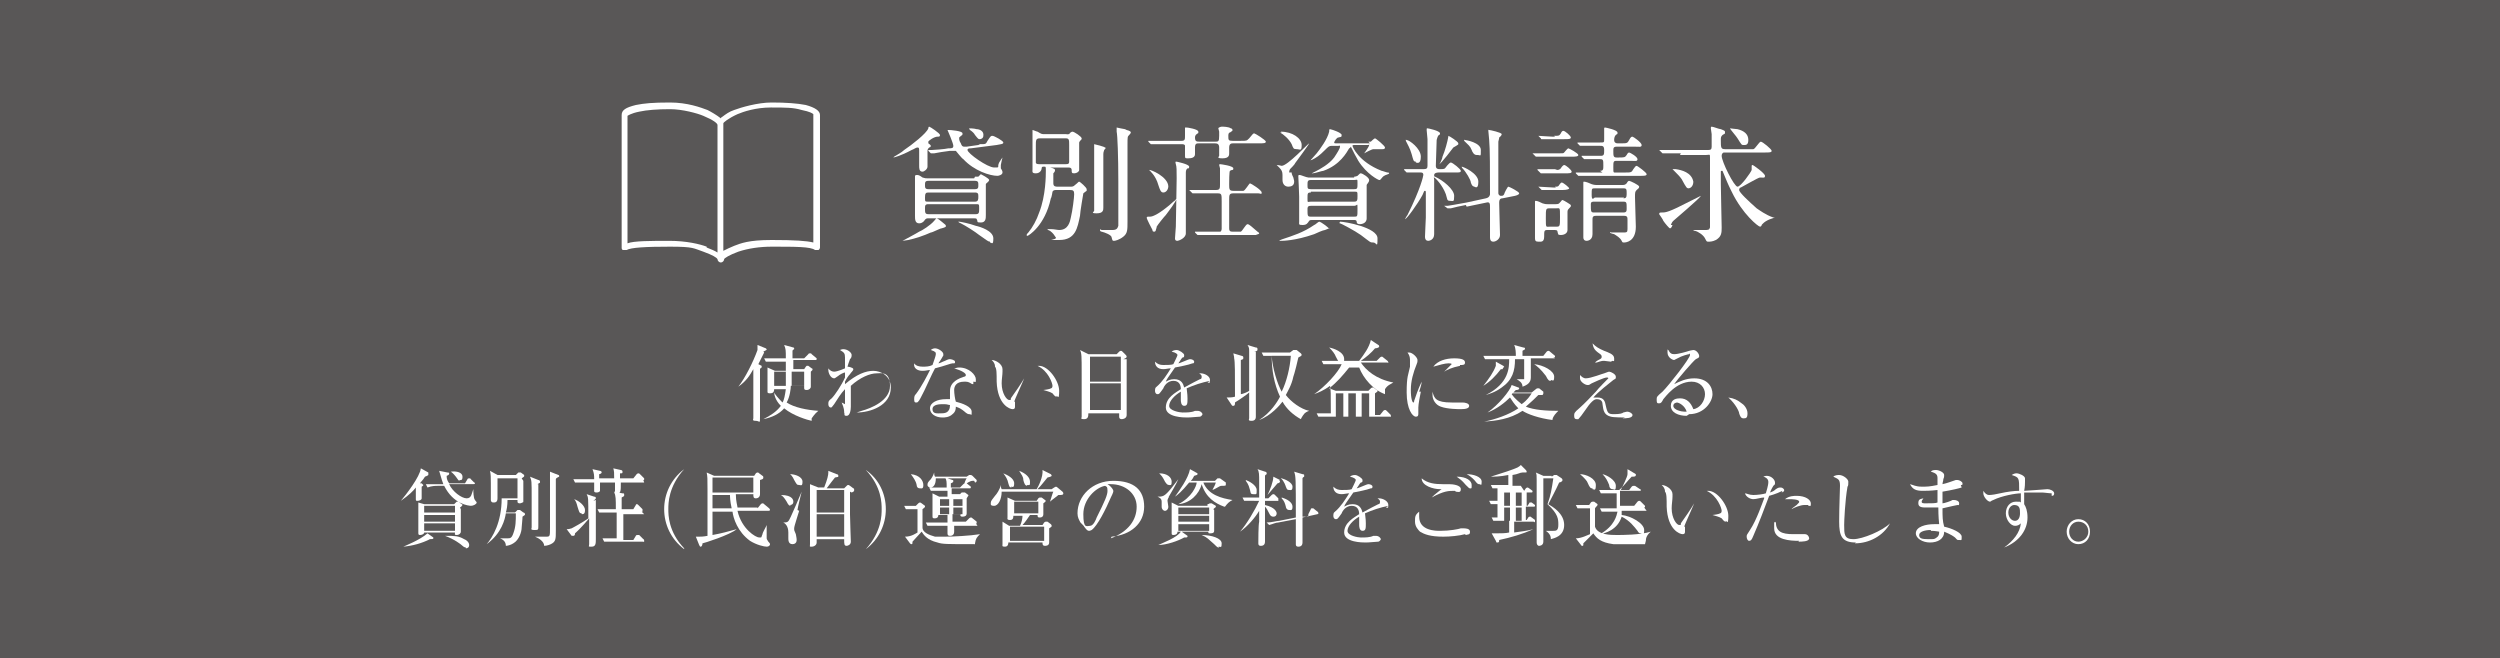 <?xml version="1.0" encoding="UTF-8"?>
<svg xmlns="http://www.w3.org/2000/svg" version="1.1" viewBox="0 0 300 79">
  <defs>
    <style>
      .cls-1 {
        fill: #595757;
      }

      .cls-2 {
        fill: #fff;
      }
    </style>
  </defs>
  <!-- Generator: Adobe Illustrator 28.7.10, SVG Export Plug-In . SVG Version: 1.2.0 Build 236)  -->
  <g>
    <g id="_レイヤー_2" data-name="レイヤー_2">
      <g>
        <rect class="cls-1" width="300" height="79.3"/>
        <g>
          <path class="cls-2" d="M96.7,12.6c-1-.2-2.4-.3-4.1-.3s-3.7.6-4.5.9c-.6.2-1,.5-1.4.8,0,0-.2.1-.2.2-.5-.4-1.2-.8-1.6-1-.8-.3-2.4-.9-4.5-.9s-3.1.1-4.1.3c-1.2.3-1.7.6-1.7,1.2v15.9c0,.1,0,.3.2.3.1,0,.3,0,.4,0,.5-.3,2.3-.4,5.2-.4s2.8.2,4,.6c1.1.4,1.6.7,1.7.9,0,.2.2.4.4.4s.4-.2.4-.4c0-.1.6-.5,1.7-.9,1.2-.4,2.6-.6,4-.6,2.9,0,4.7,0,5.2.4.1,0,.3,0,.4,0,.1,0,.2-.2.2-.3v-15.9c0-.5-.6-.9-1.7-1.2ZM84.8,29.6c-.8-.3-2.4-.7-4.5-.7s-4.3,0-5,.3v-15.3c0,0,.4-.3,1.4-.5.9-.2,2.2-.3,3.7-.3s3.3.5,4,.8c1.2.5,1.7.9,1.7,1.1v15.3c-.3-.2-.8-.4-1.3-.6ZM97.6,29.1c-.8-.2-2.2-.3-5-.3s-3.7.4-4.5.7c-.5.2-.9.4-1.3.6v-15.3c0-.1.6-.6,1.7-1.1.7-.3,2.2-.8,4-.8s2.7,0,3.7.3c1,.2,1.3.4,1.4.5v15.3Z"/>
          <g>
            <path class="cls-2" d="M111.4,17.2s.3.2.3.3-.1.2-.2.2c-.1.1-.2.2-.2.4s0,1.6,0,1.9-.4.6-.6.6c-.4,0-.4-.4-.4-.7v-1.7c0-.4,0-.5-.2-.5s-.4.2-.7.3c-1.3.7-2.1.9-2.2.9s0,0,0,0,0,0,.1-.1c.3-.2.9-.5,1.2-.8.9-.6,2.7-2,2.9-2.6,0,0,0-.2.1-.2s1.3.8,1.3,1-.1.2-.3.2c-.4,0-1.1.5-1.1.6s0,.1,0,.2ZM113.5,27.2c0,0-.1.1-.5.2-.2,0-1.1.5-1.3.5-.9.4-1.8.7-2.7.9,0,0-.7.1-.7.1s0,0,0,0c0,0,1.7-.9,2-1.1.3-.1,1.4-.8,1.8-1.3.2-.2.2-.3.3-.3s.5.3.6.4c.5.4.5.4.5.5ZM117,21.2c.2,0,.3,0,.4,0,0,0,.3-.3.3-.3s1,.5,1,.7-.4.4-.4.5v1c0,.4,0,2.3,0,2.7s0,.9-.6.9-.3-.1-.5-.4c0-.1-.2-.1-.3-.1h-5.5c-.2,0-.3,0-.5.3,0,0-.2.3-.6.3-.5,0-.5-.5-.5-.9s0-3.1,0-3.7,0-.3,0-.5c0,0,0-.4,0-.5,0-.1,0-.2.2-.2s.3,0,.7.3c.3.1.4.1.6.1h5.6ZM117,22.7c.4,0,.4-.2.4-.5s0-.5-.4-.5h-5.6c-.4,0-.4.2-.4.5s0,.5.4.5h5.6ZM111.4,23.1c-.3,0-.4.1-.4.6s0,.5.4.5h5.6c.4,0,.4-.3.4-.6s0-.5-.4-.5h-5.6ZM117.1,25.7c.4,0,.4-.2.4-.7s0-.5-.4-.5h-5.7c-.4,0-.4.2-.4.5,0,.5,0,.7.4.7h5.7ZM117.6,17.3c.7,0,.7,0,.9-.4.4-.6.4-.6.6-.6s1.3.6,1.3.8-.3.2-.8.3l-3.1.4c-.2,0-.4,0-.4.2,0,.4,2.4,2.1,3.2,2.1s.3,0,.6-.6c.1-.2.4-.6.4-.6s0,0,0,0-.2.8-.2.9,0,.3,0,.4c.2.3.2.4.2.5,0,.3-.5.4-.6.4-.9,0-2.8-.6-4.1-2-.2-.1-.8-.9-.9-1-.1,0-.3,0-.4,0h-.3c-.8.1-1.4.2-1.9.3,0,0-.3,0-.3,0s0,0-.1,0l-.3-.3q0,0,0-.1s0,0,.4,0c.2,0,1.6-.1,2-.2.4,0,.6,0,.6-.3s-.7-1.9-.7-1.9c0,0,.2,0,.2,0,.1,0,1.6.1,1.6.4s0,.1-.4.5c0,0,0,.1,0,.1,0,.1,0,.3.2.6.1.3.2.4.4.4s.1,0,.3,0l1.4-.2ZM118.8,29c-.2,0-.3-.1-1.3-.8-.5-.4-1.6-1.1-2.2-1.4-.3-.1-.3-.2-.3-.2s0,0,.1,0,1.2.2,2,.5c.5.1,2.1.6,2.1,1.5s-.2.5-.4.5ZM117.6,16.7c-.2,0-.2,0-.6-.5-.1-.2-.3-.4-.6-.6,0,0-.1-.1-.1-.2s0,0,0,0c0,0,.6,0,.9.1.3,0,.9.2.8.8,0,.3-.3.4-.4.4Z"/>
            <path class="cls-2" d="M127.9,16.2c.1,0,.3,0,.4-.1.1-.2.3-.3.4-.3.2,0,1.1.6,1.1.8s0,0,0,.1c0,0-.3.3-.3.4,0,.2,0,.4,0,2.1s0,1,0,1.2c0,.2-.3.4-.6.4s-.3-.1-.3-.4c0-.3-.3-.3-.4-.3h-2.2s-.1,0-.1,0,0,0,.1,0c.5.1.6.2.6.3s0,.2-.2.4c0,0,0,.3,0,.4s0,.7,0,.8c0,.4.3.4.5.4h1.5c.3,0,.4,0,.6-.2.4-.3.4-.4.5-.4s.9.7.9.9,0,.1,0,.2c0,0-.3.2-.4.3,0,0-.4,2.3-.4,2.7-.3,1.4-.5,2.9-2.5,2.9s-.2,0-.4-.3c-.2-.3-.3-.5-.7-.8,0,0-.3-.1-.3-.2s0,0,.1,0,.3,0,.4,0c.3,0,.7.1.9.1,1.1,0,1.3-1,1.4-1.5.2-.8.4-2.4.4-2.8s-.1-.5-.5-.5h-1.6c-.2,0-.4,0-.5.2,0,0-.1.7-.2.8-.7,3.3-2.7,4.5-2.8,4.5s-.1,0-.1-.1.1-.2.2-.3c.5-.6,1-1.5,1.3-2.4.8-2,.8-4.5.8-5s0-.5-.2-.5-.3,0-.3.2c0,.2-.2.6-.7.6s-.4-.2-.4-.5,0-1.8,0-2.1,0-1.2,0-1.9c0,0,0-.4,0-.5,0-.1,0-.2,0-.2.1,0,.5.2.6.2.5.3.5.3.9.3h3.1ZM127.9,19.7c.2,0,.4,0,.4-.3,0-.2,0-1.7,0-2,0-.6,0-.8-.4-.8h-3.1c-.5,0-.5.2-.5.9s0,1.9,0,2c0,.2.3.2.4.2h3ZM132.7,17.7c0,0,0,.1-.2.3,0,.1-.1.2-.1.5v6.4c0,.3,0,.7-.8.7s-.3-.2-.3-.3,0-.5,0-.6c0-1,0-2.3,0-2.9,0-1.3,0-3.5,0-3.9,0,0,0-.4,0-.5s0-.1,0-.1c0,0,1.4.3,1.4.5ZM135.2,15.6c.4.1.5.2.5.3s-.2.3-.2.3c-.2.2-.2.2-.2,1.2s0,3.5,0,4,0,2.8,0,3.2c0,.3,0,1.8,0,2,0,1,0,1.4-.5,1.8-.5.4-1,.5-1.1.5-.2,0-.2,0-.3-.4,0-.3-.8-.6-1.2-.7,0,0-.2,0-.2-.2s.1,0,.2,0c.1,0,1.1,0,1.3,0,.5,0,.6-.2.7-.5,0-.3,0-4.7,0-5.3,0-3-.1-5.6-.2-6,0,0,0-.4,0-.4s0-.1,0-.1c0,0,.9.2,1,.2Z"/>
            <path class="cls-2" d="M137.7,26s.2,0,.3,0c.8,0,2.6-1.6,2.8-1.8.2-.1.4-.4.4-.4s0,0,0,0c0,.3-1,1.6-1.3,2-.2.2-1,1.2-1.1,1.4,0,.1,0,.1-.1.4,0,0,0,.2-.2.2s-.2-.1-.2-.2c-.1-.2-.7-1.3-.7-1.5s0,0,0,0ZM140.4,17.3c-1.3,0-1.7,0-1.9,0,0,0-.3,0-.3,0s0,0-.1,0l-.3-.3c0,0,0,0,0-.1s0,0,0,0c.1,0,.6,0,.7,0,.7,0,1.3,0,2.1,0h1.2c.4,0,.4-.2.4-.6s0-.7,0-.8c0,0,0-.2,0-.2,0,0,.1,0,.2,0s1.4.2,1.4.5,0,.1-.2.3c0,0-.2.1-.2.4,0,.5.2.5.6.5h1.8c.4,0,.5,0,.5-.7v-.5c0,0-.1-.4-.1-.4,0-.1.3-.2.4-.2.2,0,.8,0,1.1.2.1,0,.2.1.2.2s0,.1-.3.3c-.2,0-.2.3-.2.4,0,.5,0,.6.5.6h1c.7,0,.7,0,1-.3.4-.5.5-.6.6-.6s1.4.8,1.4,1-.3.2-.8.2h-3.1c-.2,0-.5,0-.5.5s0,.6,0,.7c0,.2,0,.6-.8.6s-.4-.2-.4-.3,0-.9,0-1c0-.4-.2-.5-.5-.5h-1.9c-.3,0-.5,0-.5.5s0,.7,0,.8c0,.4-.4.5-.8.5s-.4,0-.4-.4v-1.1c0-.2-.3-.2-.4-.2h-1.2ZM140.2,22.3c0,.5-.3.8-.6.8s-.4-.3-.6-.9c-.3-1.1-1-1.7-1.1-1.8,0,0,0,0,0,0,.1-.1,2.3.8,2.3,2ZM141.2,19.4c0,0,1.5.3,1.5.6s-.2.2-.2.2c-.1.1-.2.2-.2.5,0,.4,0,2.3,0,2.7,0,.7,0,4,0,4.6s-.9.9-1,.9c-.3,0-.3-.2-.3-.3,0-.2.1-1.2.1-1.4,0-.6.1-4.8.1-5.8s0-1.4-.1-1.7c0,0-.1-.3,0-.3,0,0,0,0,.1,0ZM145.3,23.2c-1.3,0-1.7,0-1.9,0,0,0-.3,0-.3,0s0,0-.1-.1l-.3-.3s0,0,0,0c0,0,0,0,0,0,.1,0,.6,0,.7,0,.7,0,1.3,0,2.1,0h.4c.5,0,.5-.2.5-.7s0-1.8,0-1.9c0,0-.1-.4-.1-.4,0,0,0-.1.1-.1s1.6.2,1.6.5-.1.1-.4.3c-.1,0-.1,1.4-.1,1.6,0,.6,0,.8.5.8h.7c.4,0,.4,0,.5,0,.2,0,.7-.9.8-.9s1.4.8,1.4,1.1-.1.1-.4.1c-.2,0-.8,0-1,0h-2c-.5,0-.5.2-.5.8v3.4c0,.4.2.4.5.4h.3c.5,0,.5,0,.6,0,.2-.1.6-.9.8-.9s.5.3,1.2.9c.1.1.2.1.2.2,0,.1-.2.1-.4.2-.2,0-.4,0-1,0h-3.7c-1.3,0-1.7,0-1.9,0,0,0-.3,0-.3,0s0,0-.1,0l-.3-.3c0,0,0,0,0-.1s0,0,0,0c.1,0,.6,0,.7,0,1.2,0,1.7,0,2.1,0s.3,0,.4-.3c0,0,0-3,0-3.3,0-.9,0-1-.5-1h-.5Z"/>
            <path class="cls-2" d="M159.5,27.4c0,0,0,0-.5.2-.2,0-1.1.4-1.3.5-2.3.8-3.8.8-4,.8s-.2,0-.2,0,.1-.1.4-.2c1.2-.4,2.5-.8,3.8-1.7.1,0,.5-.4.6-.4.2,0,1.3.8,1.3,1ZM155,20.7c0,.1,0,.2.2.6,0,.1.1.3.1.5,0,.5-.4.6-.7.6-.4,0-.7-.3-.7-.8s0-.6,0-.6c0-.4-.1-.6-.4-.9,0,0-.3-.3-.3-.3,0,0,0,0,0,0,.2,0,.6.1.6.1.7,0,3.2-2.7,3.3-2.7s0,0,0,0c0,.1-1.4,2-1.7,2.4,0,.1-.5.6-.6.7-.1.2-.1.3-.1.4ZM153.7,15.8c1.4,0,2.5.8,2.5,1.6s-.2.5-.6.5-.4-.1-.6-.6c-.3-.6-1-1.2-1.4-1.4,0,0,0,0,0,0,0,0,0,0,.2,0ZM162.5,21.2c0,0,.2,0,.4-.1.3-.3.3-.3.4-.3.2,0,1,.5,1,.8s-.3.5-.3.6c0,.2,0,1.6,0,1.9s0,1.7,0,2.1c0,.7-.8.7-.8.7-.3,0-.4-.1-.4-.3,0-.2-.2-.2-.3-.2h-5.1c-.1,0-.2,0-.3.1-.2.3-.3.5-.8.5s-.4-.1-.4-.4c0-.4,0-2.6,0-3s-.1-2.4-.1-2.4c0-.2,0-.2.2-.2.1,0,.8.3,1,.3,0,0,.3,0,.4,0h5.1ZM157.3,21.6c-.4,0-.4.2-.4.6s0,.5.4.5h5.2c.4,0,.4-.1.4-.7s0-.4-.4-.4h-5.2ZM157.3,23.1c-.4,0-.4.1-.4.7s0,.4.4.4h5.2c.4,0,.4-.2.4-.7s0-.5-.4-.5h-5.2ZM164.2,17c.1,0,.2,0,.3,0,0,0,.4-.4.5-.4.1,0,1.2.9,1.2,1.1s-.2.2-.3.2c-.7,0-.8,0-1.1,0-.2,0-1.1.5-1.1.5,0,0,0,0,0,0s.6-.8.6-1,0,0-.1,0h-1.7c-.1,0-.2,0-.2.1s.7,1.9,3.5,3c.1,0,.6.2.7.2.1,0,.2,0,.2.1,0,.1-.5.2-.6.3-.2.1-.2.2-.5.5,0,0,0,0-.1,0-.1,0-1.5-.7-2.5-2.3-.3-.5-.6-1.1-.9-1.7,0,0,0,0,0,0s-.1.2-.2.2c-.3.5-1.1,2-3.1,2.7-.2,0-1,.3-1.3.3s-.1,0-.1,0,.2-.1.4-.2c.6-.3,1.7-.9,2.3-1.7.4-.6.7-1.1.7-1.3s0-.1-.2-.1h-.8c-.3,0-.4.1-.8.5-.7.7-1,.9-1.6,1.2-.2,0-.2.1-.2.1s0,0,0,0,.7-.8.8-.9c.4-.5,1.3-1.7,1.5-2.6,0-.2,0-.3.1-.3s1.4.4,1.4.7-.1.2-.4.3c-.2,0-.5.5-.5.6s.1.1.2.1h4.1ZM157.3,24.7c-.4,0-.4.2-.4.4,0,.8,0,.9.4.9h5.2c.4,0,.4,0,.4-.9s0-.4-.4-.4h-5.2ZM160.8,26.6c.6,0,4.5.7,4.5,2s-.1.5-.5.5-.3,0-1.5-.9c-.7-.5-2.4-1.4-2.5-1.4,0,0-.1,0-.1-.1,0,0,0,0,.1,0Z"/>
            <path class="cls-2" d="M172.6,20.7c0,0-.5,0-.5.3s0,.1.1.2c.9.4,2.3,1.5,2.3,2.3s-.1.6-.5.6-.3-.2-.5-.8c-.4-1.1-1.3-2-1.4-2s0,0,0,.3,0,2.1,0,2.5c0,.6,0,3.3,0,4s-.6.8-.7.8c-.2,0-.4-.1-.4-.5s.1-2,.1-2.3c0-.2,0-2.9,0-3s0-.2-.1-.2-.1,0-.3.5c-.6,1.1-1.9,2.9-2.1,2.9s0,0,0,0,.2-.4.3-.5c1.6-3.2,1.9-4.7,1.9-4.8s0-.3-.3-.3-1.1,0-1.4,0c0,0-.2,0-.2,0,0,0,0,0-.1,0l-.3-.3q0,0,0-.1s0,0,0,0c0,0,.5,0,.5,0,.3,0,1.6,0,1.8,0,.4,0,.5-.1.5-.4,0-.9,0-2.4,0-3.2,0-.2-.1-.9-.1-1.1s0-.2.1-.2,1.5.3,1.5.6,0,0-.1.2c-.1,0-.2.2-.3.6,0,0-.1,2.9-.1,3.1,0,.4.3.4.5.4s.5,0,.6-.1c0,0,.5-.7.7-.7s1.2.8,1.2,1-.2.2-.6.2h-2ZM169.9,19.4c-.3,0-.3-.2-.5-.9-.2-.7-.5-1.2-.7-1.6,0,0,0,0,0-.1s0,0,.1,0c.3,0,1.7,1,1.7,2s-.5.7-.6.7ZM172.8,19.6s0,0,0,0,.3-.6.3-.8c.3-.7.6-1.8.7-2.4,0,0,0-.1,0-.1.1,0,1.2.7,1.2.9s0,.1-.1.2c0,0-.3.2-.5.3,0,0-1.5,2-1.7,2ZM175.9,24.6c-.6.1-1.4.3-1.8.4,0,0-.3,0-.3,0s0,0-.1,0l-.4-.3q0,0,0,0s0,0,.4,0c.1,0,1.2-.2,2.3-.4l2.3-.5c.5-.1.5-.5.5-.5,0-2.8,0-5.5-.1-6.5,0-.2-.1-.9-.1-1.1s0-.1.1-.1,1.5.3,1.5.5-.3.4-.3.4c0,.2-.1.4-.1.5,0,0,0,2.4,0,2.8,0,.7,0,2.9,0,3.4,0,.1.1.3.3.3s.3,0,.4-.2c0-.1.4-.9.5-.9s1.3.6,1.3.8-.5.3-.5.3l-1.5.3c-.3,0-.4.2-.4.5,0,.6.1,3.6.1,3.9,0,.5-.5.8-.8.8s-.4-.2-.4-.5,0-.8,0-.9c0-.6,0-2.3,0-2.7s0-.7-.4-.6l-2.4.5ZM177,22.4c-.3,0-.4-.2-.5-.5,0-.3-.6-1.3-1-1.7,0,0-.1-.1-.1-.2s0,0,0,0c.2,0,2,.8,2,1.8s-.4.6-.5.6ZM177.2,18.6c-.3,0-.5-.3-.6-.6-.2-.5-.4-.6-.9-1.1,0,0,0,0,0-.1s0,0,.1,0,1.9.3,1.9,1.2,0,.6-.4.6Z"/>
            <path class="cls-2" d="M187.1,18.4c.5,0,.5,0,.6-.1,0,0,.4-.5.5-.5s1.2.6,1.2.8-.4.2-.8.2h-2.9c-.4,0-.6,0-1.1,0,0,0-.3,0-.3,0s0,0-.1-.1l-.3-.3c0,0,0,0,0,0,0,0,0,0,0,0s.4,0,.5,0c.9,0,1,0,1.5,0h1.4ZM186.6,20.4c.4,0,.5,0,.7-.2.1-.2.3-.4.4-.4.2,0,.9.6.9.8s-.3.2-.8.2h-1.5c-.4,0-.6,0-1.1,0,0,0-.3,0-.3,0s0,0-.1-.1l-.3-.3c0,0,0,0,0-.1,0,0,0,0,0,0,0,0,.4,0,.5,0,.9,0,1,0,1.5,0h.4ZM186.6,22.4c.3,0,.4,0,.5-.2.2-.3.3-.3.3-.3.2,0,.9.6.9.7s-.3.2-.8.2h-1.3c-.3,0-1.2,0-1.2,0s0,0-.1-.1l-.3-.3c0,0,0,0,0,0,0,0,0,0,0,0,.3,0,1.5.1,1.8.1h.3ZM186.7,24.5c.1,0,.3,0,.4-.1.3-.3.3-.4.4-.4s.9.5,1,.6c0,0,0,0,0,.1s0,.1-.2.3c-.1.1-.2.2-.2.4,0,.3,0,1.9,0,2.2,0,.4-.4.6-.8.6s-.3-.1-.4-.4c0-.2-.2-.2-.5-.2h-.7c-.4,0-.4.1-.4.8s-.4.6-.7.6-.4-.1-.4-.4,0-1.1,0-1.3c0-.7,0-1.7,0-2.4,0-.3,0-.6,0-.7s0-.1.1-.1c.2,0,.6.2.8.3.3.1.4.1.6.1h.7ZM186.5,16.3c.6,0,.6,0,.8-.3,0,0,.1-.3.3-.3s.9.6.9.8-.3.2-.8.2h-1.5c-.2,0-1,0-1.2,0s0,0-.1-.1l-.3-.3c0,0,0,0,0,0,0,0,0,0,0,0,.3,0,1.4.1,1.7.1h.3ZM186.7,27.2c.5,0,.5,0,.5-1.2s0-1-.5-1h-.7c-.5,0-.5,0-.5,1.2s0,1,.5,1h.7ZM192,20.5c.4,0,.4-.2.4-.6,0-.7,0-.8-.4-.8s-1.1,0-1.5,0c0,0-.3,0-.3,0s0,0-.1,0l-.3-.3q0,0,0-.1s0,0,0,0c0,0,.6,0,.7,0,.2,0,1.4,0,1.6,0,.4,0,.4-.2.4-.7s-.2-.5-.5-.5c-.4,0-1.4,0-2,0,0,0-.3,0-.3,0s0,0-.1,0l-.3-.3q0,0,0-.1s0,0,0,0c0,0,.5,0,.6,0,.6,0,1.6,0,2.1,0s.5,0,.5-.4,0-.7,0-.9c0-.2,0-.4,0-.4,0,0,0-.1.1-.1s1.5.3,1.5.6,0,.1-.2.3c-.2.2-.2.5-.2.6,0,.3.2.4.4.4h.4c.7,0,.8,0,1-.4.2-.4.3-.4.4-.4s1.1.7,1.1,1-.3.2-.8.2h-2.2c-.4,0-.4.2-.4.5,0,.6,0,.8.4.8h.2c.7,0,.8,0,1-.3.1-.2.2-.3.3-.3s1,.5,1,.8-.3.2-.8.2h-1.7c-.4,0-.4.1-.4.8s0,.6.4.6h1c.7,0,.8,0,1-.4.2-.3.3-.4.4-.4s1.2.8,1.2,1-.3.2-.8.2h-5.1c-.4,0-1.4,0-1.9,0,0,0-.3,0-.3,0s0,0-.1,0l-.3-.3q0,0,0-.1s0,0,0,0c.1,0,.6,0,.7,0,.4,0,1.2,0,2.1,0h.4ZM194.6,22.2c.3,0,.4,0,.6-.2.1-.2.2-.3.3-.3s1.2.5,1.2.7-.1.2-.3.4c-.2.2-.2.3-.2.9s.1,3,.1,3.5c0,1.8-1.2,1.9-1.4,1.9s-.2,0-.3-.2c-.2-.4-.6-.6-.9-.8,0,0-.5-.1-.5-.2s.1,0,.2,0c.2,0,1.1,0,1.3,0,.5,0,.6,0,.6-.4v-1.1c0-.3,0-.5-.4-.5h-3.4c-.4,0-.4.2-.4.5v1.1c0,0,0,.5,0,.6,0,.8-.7.8-.7.8-.3,0-.4-.2-.4-.4s0-.6,0-.7c0-.5,0-2.5,0-3.2s0-1.7,0-2.1c0,0,0-.5,0-.6s0-.1.1-.1c.2,0,.7.2.9.3.3.1.5.1.6.1h3ZM194.8,23.8c.3,0,.4-.1.4-.5,0-.6,0-.7-.4-.7h-3.4c-.4,0-.4,0-.4.8s.3.3.4.3h3.5ZM194.8,25.5c.4,0,.4-.2.4-.5,0-.7,0-.8-.4-.8h-3.5c-.2,0-.4,0-.4.3,0,.9,0,1,.4,1h3.5Z"/>
            <path class="cls-2" d="M201.7,18.4c-.3,0-1.4,0-1.9,0,0,0-.3,0-.3,0s0,0-.1-.1l-.3-.3c0,0,0,0,0,0,0,0,0,0,0,0,.1,0,.6,0,.7,0,.7,0,1.3,0,2.1,0h3.1c.3,0,.4-.1.4-.4s0-.8,0-1.5c0-.1-.1-.6-.1-.7,0-.1,0-.2.1-.2.2,0,.9.3,1.1.3.5.2.5.2.5.4s0,.1-.3.3c-.2.2-.2.3-.2.6,0,.9,0,1.1.5,1.1h2.6c.4,0,.7,0,.8,0,.2,0,.7-.9.9-.9s1.3.9,1.3,1.1-.3.2-.8.2h-4.9c-.2,0-.3.2-.3.4,0,.7,1.5,3.7,1.9,3.7s1.6-1.7,1.7-2c0-.1,0-.4,0-.5,0,0,0-.1.1-.1.1,0,1.5,1,1.5,1.3s-.2.2-.6.2c-.2,0-1.9,1-2.3,1.2,0,0-.2,0-.2.3s1.2,1.4,2.1,2.2c.3.2,1.1.8,2,1.1,0,0,.2,0,.2,0,0,0,0,0-.3.1-1,.3-1.3.8-1.3.8,0,.1-.1.2-.2.2-.2,0-2.1-1.5-3.4-4.2-.5-1-.6-1.3-1.1-2.5,0,0,0,0-.1,0s-.1,0-.1.1v1.5c0,.8.1,4.6.1,5.2s0,1.1-.7,1.5c-.4.2-.7.2-.9.2-.2,0-.2,0-.4-.4-.2-.4-.8-.8-1.2-.9,0,0-.2,0-.2-.1,0,0,0,0,0,0s1.1,0,1.3,0c.5,0,.6,0,.7-.3,0-.3,0-3.3,0-3.9s0-3.8,0-4.4,0-.4-.5-.4h-3.1ZM200.7,27c-.1.3-.2.4-.3.4s-.6-.6-.8-.9c0-.1-.5-.8-.5-.8,0-.2.1-.2.3-.2.5,0,.8,0,3.5-1.4.2-.1,1.2-.6,1.2-.6s0,0,0,0c0,.2-3.2,2.9-3.3,3-.2.2-.2.3-.3.5ZM202.7,22.6c-.3,0-.3,0-.9-1.1-.2-.3-.5-.6-.9-1,0,0-.2-.2-.2-.2,0,0,0,0,0,0s.3,0,.4,0c.7.1,1.9.4,2.1,1.5,0,.5-.3.8-.6.8ZM209.2,17.4c-.2,0-.2,0-.7-.8-.1-.2-.9-1.1-.9-1.2s0,0,0,0c.1,0,.7.1.9.1.8.2,1.3.6,1.3,1.3s-.4.6-.7.6Z"/>
          </g>
        </g>
        <g>
          <path class="cls-2" d="M91.7,42.3c-.3.6-.5,1-.7,1.4l.4.2c0,0,0,.1,0,.1s0,.1,0,.1c0,0-.2.1-.2.2,0,.6,0,1.1,0,1.6,0,1.1,0,2.9,0,4s0,.6-.5.6-.3-.2-.3-.3,0-.8,0-.9c0-1.1,0-1.6,0-5-.4.7-.8,1.4-1.8,2.1h0c.8-1,1.8-3,2.3-4.4,0-.2,0-.4,0-.6l1,.4c0,0,.1.1.1.1,0,.1,0,.1-.4.3ZM97.4,50.5c-.5-.1-2.2-.6-3.3-1.5-.6.7-1.5,1.1-2.5,1.3h0c.8-.4,1.6-.9,2.1-1.6-.7-.7-.8-1.4-.8-1.6h0c.1.2.4.6,1,1.2.2-.3.3-.9.4-1.6h-1.4c0,.4-.2.5-.5.5s-.3-.1-.3-.2c0-.2,0-1.2,0-1.4,0-.8,0-1,0-1.5l.9.4h1.3c0-.2,0-.9,0-1.1h-1.2c-.2,0-.7,0-1.2,0l-.2-.4c.6,0,1.2,0,1.5,0h1.1c0-1,0-1.1-.2-1.6l1.1.3c0,0,.1,0,.1.1s0,.1,0,.1c0,0-.2.1-.2.2,0,.2,0,.2,0,.4s0,.3,0,.5h1.4l.5-.5c0,0,0-.1.2-.1s.1,0,.2.1l.6.5s0,0,0,.1c0,0,0,.1-.1.1h-2.7c0,.2,0,.9,0,1.1h1.3l.2-.3c0,0,.1-.1.1-.1,0,0,0,0,.2,0l.4.3c0,0,.1,0,.1.1s0,.1,0,.1c0,0-.2.2-.2.2,0,.2,0,1.1,0,1.4,0,0,0,.3,0,.4,0,.2-.2.4-.5.4s-.3-.1-.3-.3,0,0,0-.2h-1.6c0,.3-.1,1.3-.5,2,.9.6,2.4.9,3.8,1h0c-.5.4-.7.8-.8.9ZM92.9,44.6v1.7h1.4c0-.3,0-.9,0-1.7h-1.5ZM96.5,44.6h-1.5c0,.9,0,1.5,0,1.7h1.5v-1.7Z"/>
          <path class="cls-2" d="M103.4,49.3h0c1.1-.3,3.4-1.2,3.4-3s-1.1-1.5-1.6-1.5c-.8,0-2,.5-3.1,1.5,0,.6,0,1,0,1.3,0,.4,0,1.1,0,1.2,0,.4-.1,1.1-.5,1.1s-.2-.2-.3-.4c0-.2,0-.5-.3-1.2h0c0,0,.4.2.4.2,0,0,0-.1,0-.1s0-.5,0-.6c0-.2,0-.5,0-.7v-.4c-.5.5-.9,1.2-1.3,1.8-.3.4-.3.4-.4.4-.2,0-.3-.2-.3-.4,0-.3,0-.4.4-.7.4-.4,1.2-1.6,1.6-2.5,0-.2,0-.4,0-.6-.2,0-.7.3-.8.4-.3.2-.4.3-.5.3-.4,0-.7-.6-.7-1s0-.1,0-.2c.2.3.5.4.7.4.4,0,1.3-.4,1.3-.4,0-.2,0-1.1,0-1.3,0-.5-.1-.6-.6-.9,0,0,.2-.1.4-.1.5,0,1,.4,1,.7s-.1.4-.2.5c-.2.5-.2.6-.3.9,0,0,0,0,0,0,.1,0,.7.1.7.3s-.3.4-.4.6c-.2.2-.4.5-.6.9,0,0,0,.2,0,.3,1.4-1.2,2.5-1.6,3.4-1.6s2.1.6,2.1,2c0,2.2-2.5,3-4.1,3Z"/>
          <path class="cls-2" d="M114.3,43.6c-.2,0-.9.3-2.1.6-.3.5-1.3,2.8-1.6,3.3-.2.4-.4.8-.6.8s-.3,0-.3-.4.1-.5.2-.6c.7-.9,1.4-2.3,1.7-2.9-.2,0-.5.1-.9.1-.6,0-1.1-.3-1-.9.2.3.6.4,1,.4s.8,0,1.2-.2c.2-.6.4-1.1.4-1.3s0-.3-.6-.5c.1-.1.3-.2.5-.2.4,0,1,.4,1,.7s0,.1-.2.5c-.1.2-.2.3-.4.6.2,0,.5-.2.8-.3.4-.2.5-.2.6-.2s.6.1.6.3,0,.2-.2.2ZM116.8,46.1c0,0-.2,0-.3-.1-.3-.2-.5-.2-.8-.2-1,0-1.2.6-1.2,1s.1,1.1.2,1.4c.8.2,1.9.6,1.9,1.2s0,.3-.3.3-.5-.3-.8-.5c-.4-.3-.6-.3-.8-.4,0,.2,0,.6-.4.9-.4.4-1,.4-1.2.4-.8,0-1.5-.4-1.5-1.1s.9-1.1,1.9-1.1.4,0,.5,0c0-.4,0-.8,0-1,0-1.1,1.1-1.5,1.7-1.7,0,0,.2,0,.2-.2s-.4-.5-1.4-.8c.2,0,.3-.1.6-.1,1.2,0,2,.9,2,1.4s0,.3-.3.3ZM113.2,48.5c-.4,0-1.3,0-1.3.6s.6.5,1,.5,1.1,0,1.1-1c-.2,0-.3-.1-.7-.1Z"/>
          <path class="cls-2" d="M121.8,48.2s0,0,0,.1c0,0,0,.5,0,.5,0,.3-.2.3-.3.3-.3,0-1.8-.5-1.9-3.3,0-1,0-1.6-.2-1.8,0-.4-.2-.6-.4-.8.5,0,1.3.5,1.3,1.1s0,.1,0,.3c0,.4-.1.9-.1,1.4,0,1.2.6,2,.9,2s.2-.1.2-.2c.5-.7,1.2-1.7,1.6-2.4h0c-.1.3-1.2,2.7-1.2,2.8ZM126.8,47.6c-.1,0-.2,0-.5-.4-.3-.2-.8-.3-1.1-.4h0c.1,0,.8-.1.9-.2.1,0,.2-.1.2-.3,0-.3-.5-1.8-1.8-2.4,0,0,0,0,.2,0,1.1,0,2.4,1.8,2.4,3s-.2.6-.3.6Z"/>
          <path class="cls-2" d="M135.2,43.1c0,.6,0,.9,0,1.5,0,1.8,0,4.2,0,4.8,0,0,0,.3,0,.4,0,.4-.4.5-.6.5s-.3-.1-.3-.3,0-.1,0-.4h-3.7c0,.3,0,.7-.5.7s-.3-.1-.3-.3,0-.6,0-.9c0-.8,0-3.6,0-4.3,0-2.1,0-2.4-.2-2.8l1,.5h3.4l.3-.3c0,0,.1-.1.2-.1s.1,0,.2.1l.4.4c0,0,.1.1.1.2,0,.1-.1.2-.4.3ZM134.5,42.8h-3.7v3h3.7v-3ZM134.5,46h-3.7v3.2h3.7v-3.2Z"/>
          <path class="cls-2" d="M145.2,45.7c-1,.2-1.9.5-2.8.9,0,.2.1.6.1,1.2s0,.9-.4.9-.4-.6-.4-.7,0-.8,0-1c-.7.4-1.4,1.1-1.4,1.7s1.3.8,1.6.8c.5,0,1.1,0,1.5-.2.2,0,.2,0,.3,0,.4,0,.6.3.6.4s-.2.3-.3.3c-.2,0-1.1.1-1.5.1s-2.6,0-2.6-1.2,1.2-1.8,1.8-2.2c0-.5-.2-1-.9-1s-1.1.6-1.2.9c-.5.7-.5.7-.7.7s-.3-.2-.3-.4c0-.4.1-.4.2-.5.7-.6,1.2-1.4,1.7-2.2-.3,0-.6.1-.9.1-.7,0-1-.4-1-.9.3.3.6.4,1,.4s1,0,1.2-.1c.1-.2.5-1,.5-1.1s-.2-.3-.7-.4c.1-.1.3-.2.6-.2s.9.4.9.6,0,.3-.2.3c-.2.2-.2.3-.5.7.2,0,1.2-.5,1.4-.5s.5.1.5.3-.1.2-.2.2c-.5.2-1.6.4-2.1.5-.9,1.3-1,1.4-1.1,1.7.2-.1.5-.3,1-.3.9,0,1.1.6,1.2,1,.7-.4,1.7-.9,1.9-1,.2,0,.2-.2.2-.3s0-.2-.3-.4c0,0,.1,0,.2,0,.4,0,1.1.3,1.1.8s-.1.3-.3.3Z"/>
          <path class="cls-2" d="M150.7,42.2c0,1,0,6.4,0,6.9,0,.1,0,.8,0,.9s0,.5-.5.5-.3-.2-.3-.3c0-.2,0-1.3,0-1.5,0-.5,0-.8,0-1.6-.1.1-.5.4-.8.6-.7.5-.8.5-.9.6,0,.2,0,.4-.2.4s-.1,0-.2-.1l-.6-.9c.3,0,.7,0,1-.1,0-2.9,0-4.2-.1-4.6,0-.1,0-.2-.1-.6l1,.3c0,0,.2,0,.2.2s0,.2-.3.3c0,.2,0,.4,0,.5,0,.6,0,3.1,0,3.6.2,0,.9-.3,1-.4,0-1.8,0-3.6,0-4.7,0-.4,0-.5-.2-.8l1,.3c.1,0,.2,0,.2.2s0,.2-.4.3ZM156.1,50.3c-.9-.5-1.7-1.2-2.2-2.1-.3.4-1.4,1.7-2.8,2.2h0c1.4-.9,2.2-2.2,2.5-2.8-.7-1.5-1-3.2-1-4.9-.1,0-.6,0-1,0l-.2-.4c.5,0,1,0,1.5,0h1.9l.4-.3c0,0,.1,0,.2,0s.1,0,.2,0l.5.4c0,0,.1.1.1.2s-.2.2-.4.3c0,.1-.5,2.1-.6,2.3-.2,1-.7,1.8-.9,2.2.6.8,1.8,1.7,2.8,1.9h0c-.6.2-.7.5-.9.8ZM152.6,42.7c.1,1.5.7,3.4,1.2,4.3.6-1.2,1-2.9,1.1-4.3h-2.2Z"/>
          <path class="cls-2" d="M166.2,47.3c-1.4-.5-2.6-1.9-3.1-3.2h-1.2c-.8,1-1.5,1.8-2.4,2.5l.8.3h3.9l.3-.3c0,0,.1-.1.2-.1s0,0,.1,0l.4.3c0,0,.1,0,.1.1s0,.1-.3.3c0,.4,0,.5,0,1.2v1.4h.6l.4-.5c0,0,.1-.1.2-.1s.1,0,.2.1l.5.5c0,0,0,.1,0,.2s0,0-.1,0h-7.4c-.2,0-.7,0-1.2,0l-.2-.4c.6,0,1.2,0,1.7,0,0-2.4,0-2.9-.1-3.3-.8.6-1.4.8-1.9,1h0c1.3-.9,2.9-2.6,3.3-3.6h-1c-.1,0-.7,0-1.2,0l-.2-.4c.7,0,1.4,0,1.5,0h3c.6-.8,1.2-1.6,1.4-2.5l.9.6c0,0,.1,0,.1.2,0,.1-.3.2-.5.2-.4.5-1.1,1.1-1.7,1.5h1.9l.4-.4c0,0,.1-.1.2-.1s.1,0,.2.1l.5.4c0,0,.1.1.1.2s0,0-.2,0h-3.1c.6.9,1.8,2,3.9,2.4h0c-.3.2-.7.3-1,.8ZM160.9,43.5c-.2,0-.3-.1-.6-.7-.1-.3-.4-.7-.8-1.1h0c.5.1,1.8.5,1.8,1.4s-.3.4-.4.4ZM161.2,47.2h-.9v2.8h.9v-2.8ZM162.7,47.2h-.9v2.8h.9v-2.8ZM164.3,47.2h-.9v2.8h.9v-2.8Z"/>
          <path class="cls-2" d="M170.5,47c-.1.5-.3,1.5-.3,1.9s0,.6,0,.7c0,.2,0,.4-.3.4-.4,0-1.1-.9-1.1-2.9s.2-2.1.4-3.1c0-.2,0-.4,0-.7,0-.3,0-.6-.3-1,0,0,0,0,.2,0,.4,0,1,.6,1,.9s0,.2-.1.5c-.4,1-.7,2-.7,3.1s.2,1.5.3,1.5.1-.1.1-.2c.1-.3.5-1.5.9-2.3h0c0,.3-.2.9-.3,1.2ZM175.3,49.1c-.2,0-1.6,0-2.4-.3-.6-.2-1-.8-1-1.4s0-.3,0-.4c.2.8.4,1.3,2.3,1.3s1.2,0,1.3,0c.3,0,.8.1.8.4s-.4.4-1,.4ZM175.2,43.9c-1,.2-1.6.5-1.9.7h0c.2-.2.9-.9.9-.9,0,0,0,0,0,0,0-.1-.3-.1-.4-.1-.4,0-1.1.2-1.8.4.5-.7,1.5-1,2.5-1s1.3.2,1.3.5-.2.3-.6.3Z"/>
          <path class="cls-2" d="M180.3,44.3s-.2,0-.2,0c-.6.8-1.3,1.5-2.1,2h0c.7-.9,1.2-1.6,1.5-2.4,0-.1,0-.3,0-.5l.9.5c0,0,.1.1.1.1,0,0,0,.1-.1.1ZM186.3,50.4c-1.6-.2-3-.7-3.6-1.1-1.5,1-3.2,1.2-4.6,1.3h0c1.4-.3,2.9-.8,4.1-1.6-.5-.5-.8-1-1-1.3-.6.6-1.6,1.4-2.7,1.8h0c1.3-.9,2.7-2.6,2.9-3.3l.8.3s.1,0,.1.1c0,.2-.3.2-.4.2-.1.1-.2.2-.3.3h2.2l.5-.4c.1-.1.2-.1.2-.1s.1,0,.2,0l.5.4c0,0,0,.1,0,.2,0,0,0,.1-.1.2,0,0-.4,0-.5,0-.3.3-.8.8-1.5,1.4,1,.4,2.4.5,3.9.5h0c-.3.3-.6.6-.7,1ZM186.6,43h-2.9c0,.6,0,1.7,0,2.3s-.4.9-1,1.1c0-.5-.4-.7-.7-.9h0c.3,0,.5,0,.7,0s.2,0,.2,0c0,0,0-.7,0-1v-1.4h-1.1c0,1.4-.3,2.5-1.6,3.4-.8.6-1.6.8-1.9.9h0c2.8-1.4,2.8-3.3,2.8-4.3h-1.7c-.2,0-.7,0-1.2,0l-.2-.4c.7,0,1.4,0,1.5,0h2.4c0-.3,0-.9-.2-1.3l1.1.3c0,0,.2,0,.2.1s0,.1-.1.2c0,0-.1,0-.2.1,0,0,0,.2,0,.3v.3h2.5l.4-.5c0,0,.1-.1.2-.1s.1,0,.2.1l.6.5s0,0,0,.1,0,.1-.2.1ZM181.4,47.3s0,0,0,0c.5.7,1,1,1.2,1.2.7-.5,1-1,1.2-1.3h-2.3ZM186.1,45.7c-.2,0-.3,0-.6-.6-.6-.8-1.1-1.2-1.4-1.4h0c1.1.1,2.4.8,2.4,1.5s-.2.4-.4.4Z"/>
          <path class="cls-2" d="M195,50.1s-1.4,0-1.7-.1c-.8-.2-.9-.7-1-1.5,0-.5-.4-.6-.7-.6s-.7.3-1.5,1.5c-.2.3-.5.7-.7.9,0,0,0,0-.2,0-.2,0-.3-.1-.3-.4s0-.4.6-.9c.3-.3.4-.3,2-2,.2-.3,1.5-1.6,1.5-1.6,0,0,0,0,0,0,0-.1-.1-.1-.2-.1-.3,0-1.6.6-1.8.7-.3.2-.3.2-.5.2-.3,0-.9-.4-.9-.8s0-.1,0-.4c.2.2.4.4.7.4.6,0,2.1-.6,2.2-.6.3-.1.5-.2.6-.2.2,0,.8.3.8.6s0,.2-.3.4c-.5.4-1.8,1.4-2.4,2.1.1,0,.3,0,.5,0,.8,0,.9.5,1,1,.2.9.3,1,1,1s1-.1,1.1-.2c.4-.1.4-.1.5-.1.2,0,.6.2.6.4,0,.4-.8.4-1.2.4ZM193.3,43.4c-.1,0-.7-.1-.8-.1-.2,0-.3,0-.9.2,0,0-.1,0-.2,0h0c.2-.2.4-.3.6-.4.2-.1.2-.2.2-.3,0-.1,0-.2-.3-.4-.6-.4-.7-.7-.8-1.2.4.4.7.6,1.4.9.5.2,1.2.4,1.2.9s0,.3-.2.3Z"/>
          <path class="cls-2" d="M202.4,49.9c-1,0-1.9-.4-1.9-1.2s.7-.9,1.1-.9c.8,0,1.3.5,1.6,1.3.8-.1,1.4-1,1.4-1.8s-.6-1.5-1.6-1.5c-1.9,0-3.2,1.9-3.4,2.1-.2.4-.3.5-.5.5s-.3,0-.3-.4,0-.4.7-1c.8-.8,3.3-4,3.3-4.4s0-.1-.1-.1c-.1,0-.9.2-1.4.5,0,0-.4.2-.4.2-.2,0-.8-.3-.8-.9s0-.3.1-.3c.2.4.4.5.7.5.5,0,1.5-.3,1.8-.4,0,0,.4-.1.5-.1.4,0,.7.5.7.7s0,.2-.4.4c-.3.2-2.2,2.4-2.6,3,.6-.3,1.4-.7,2.4-.7,1.6,0,2.2,1,2.2,1.9s-1,2.4-2.8,2.4ZM201.3,48.3c-.2,0-.5.1-.5.4,0,.5,1,.7,1.3.7s.2,0,.3,0c-.2-.7-.9-1.1-1.2-1.1Z"/>
          <path class="cls-2" d="M209.2,50.2c-.3,0-.4-.3-.5-.6,0-.2-.4-1.1-1.3-1.9h0c.7.1,1.1.3,1.6.7.2.1.7.6.7,1.2s-.2.6-.5.6Z"/>
          <path class="cls-2" d="M51.4,56.9c0,0,0,0,0,.1,0,0-.1.1-.4.2-.3.5-.5.6-.6.8h.2c.1.1.2.2.2.2s0,.1-.2.2c0,.2,0,1.2,0,1.4s-.3.3-.5.3-.2,0-.2-.3,0-1.1,0-1.3c-.3.4-.8.9-1.8,1.6h0c.6-.7,2.3-2.9,2.4-3.9l.9.5ZM51.6,64.7c-1,.5-2.1.8-3.2.9h0c.2-.1,2-.8,2.9-1.6l.7.5c0,0,0,0,0,.1,0,.1-.2.1-.5.1ZM55.3,61.1c0,.3,0,.6,0,1.4,0,.2,0,1.2,0,1.3,0,.2-.2.4-.5.4s-.2-.1-.2-.3h-3.7c0,.2-.3.3-.5.3s-.2-.1-.2-.3,0-1.6,0-1.9,0-1.5,0-1.7l.7.2h3.6l.2-.2s.1-.1.1-.1.1,0,.2,0l.4.3c0,0,.1,0,.1.1,0,0-.1.2-.3.3ZM54.6,60.7h-3.7v.8h3.7v-.8ZM54.6,61.8h-3.7v.8h3.7v-.8ZM54.6,62.8h-3.7v.9h3.7v-.9ZM56.6,60.7c-.4,0-2.2-.2-3.3-2.4h-.8c-.2,0-.7,0-1.2.2l-.2-.4c.5,0,1,0,1.5,0h.6c-.1-.3-.2-.5-.5-1.6l1,.2c.1,0,.2,0,.2.1s0,.2-.3.3c0,.2,0,.5.3.9h1.9c0,0,.3-.5.3-.5,0,0,0-.1.2-.1s.1,0,.2.1l.4.4c0,0,.1,0,.1.1,0,0,0,.1-.2.1h-2.9c.4.9,1.5,1.7,2.1,1.7s.6-.6.8-1.1h0c0,.2,0,1.1.2,1.3.1.2.2.2.2.3,0,.2-.4.4-.7.4ZM55.9,65.7c0,0-.2,0-.4-.2-.2-.2-1-.8-2.1-1.2h0c1.2,0,1.6,0,2.3.4.3.1.6.4.6.7s-.2.4-.4.4ZM55.2,57.7c-.2,0-.2-.1-.5-.5,0,0-.3-.4-.6-.6h0c.7-.1,1.4.1,1.4.6s-.2.4-.4.4Z"/>
          <path class="cls-2" d="M62.8,57.7c0,.4,0,1.9,0,2.3s0,.2-.1.3c0,0-.2.1-.3.1s-.3,0-.3-.2,0,0,0-.2h-1.2c0,.7-.1,1.2-.2,1.5h1.1l.3-.3s0,0,.2,0,0,0,.1,0l.4.3c.1,0,.2.1.2.2,0,.1,0,.1-.3.3,0,.1,0,.2-.1,1.3,0,.5-.3,1.5-1,1.9-.3.2-.7.3-.9.3,0-.4-.2-.7-.7-.9h0c.5,0,.8,0,.9,0,.3,0,.5,0,.7-.6.3-.8.3-1.5.3-2.4h-1.2c-.1.7-.5,2.4-2.3,3.7h0c.7-.8,1.8-2.6,1.8-5.5h-.5c0,.5-.3.5-.5.5-.3,0-.3-.3-.3-.3s0,0,0-.3c0-.4,0-1.3,0-1.7,0-.8,0-1-.1-1.5l.9.5h2.2l.3-.3s0,0,.1,0,0,0,.2,0l.4.3c0,0,0,0,0,.1,0,.1,0,.1-.3.3ZM62.1,57.4h-2.4v2.4h2.4v-2.4ZM64.6,58.1c0,.7,0,1.1,0,2s0,2.5,0,3,0,.5-.5.5-.3-.2-.3-.3,0-.6,0-.7c0-1.1,0-2.8,0-2.9,0-2,0-2-.2-2.5l1,.4c0,0,.2,0,.2.2s0,.1-.3.3ZM66.9,57.3c0,0-.2.1-.2.2,0,.2,0,3.2,0,3.4v2.8c0,1,0,1.3-.6,1.6,0,0-.4.2-.8.2,0-.5-.6-.9-1.1-1.1h0c.6,0,1.2,0,1.3,0,.5,0,.5,0,.5-1.1s0-5.9,0-6.3c0-.1,0-.3,0-.4l1,.4c0,0,.1,0,.1.1s0,0,0,.1Z"/>
          <path class="cls-2" d="M71.5,60c0,.4,0,1.9,0,2.2s0,2.2,0,2.5c0,.5,0,.9-.5.9s-.3,0-.3-.3,0-.8,0-1c0-.7,0-1.7,0-2.1,0,0-1,1.2-1.7,1.8,0,.1,0,.3-.2.3s-.1,0-.2,0l-.6-.8c.2,0,.3,0,.6-.1.2-.1,1.3-.7,2-1.2,0-2.5,0-2.5-.2-2.9l.9.3c.2,0,.2.1.2.2,0,.1-.2.2-.3.3ZM77.3,57.9h-2.8c0,1.1,0,1.3-.5,1.3s-.2,0-.2-.3,0-.8,0-1h-1.8c0,.4,0,1,0,1,0,.1-.2.2-.4.2-.3,0-.3-.1-.3-.2,0-.3,0-.7,0-1h-1.1c-.2,0-.7,0-1.2,0l-.2-.4c.6,0,1.2,0,1.5,0h1c0-.4,0-.7-.2-1.2l.9.2c0,0,.2,0,.2.2,0,.1-.2.2-.3.2v.5h1.8c0-.7,0-.8-.1-1.2l.9.2c0,0,.2,0,.2.2s0,.2-.3.2c0,.3,0,.4,0,.6h1.6l.4-.5s.1-.1.2-.1.1,0,.2.1l.5.5c0,0,0,0,0,.1,0,.1,0,.1-.1.1ZM69.8,61.6c-.3,0-.3-.2-.5-.8-.1-.4-.2-.7-.4-.9h0c.6.2,1.3.8,1.3,1.3s-.2.5-.4.5ZM77.3,61.7h-2.5v3.1h1.2l.3-.5c0,0,0-.1.2-.1s.1,0,.2,0l.5.5c0,0,.1,0,.1.2s0,.1-.2.1h-3.4c-.2,0-.7,0-1.2,0l-.2-.4c.6,0,1.2,0,1.5,0h.2v-3.1h-.9c-.2,0-.7,0-1.2,0l-.2-.4c.7,0,1.4,0,1.5,0h.7c0-1.3,0-1.5-.2-2.1l1,.2c.2,0,.2,0,.2.2s0,.1-.3.3v1.4h1.4l.3-.5s0-.1.1-.1.1,0,.2.1l.5.5c0,0,0,0,0,.2s0,.1-.1.1Z"/>
          <path class="cls-2" d="M82.1,65.9c-1.6-1.2-2.4-3-2.4-4.8s.8-3.6,2.4-4.8h0c-1.9,2.1-1.9,4.1-1.9,4.8s0,2.7,1.9,4.7h0Z"/>
          <path class="cls-2" d="M90.9,61l.4-.5c0,0,.1-.1.2-.1s.1,0,.2.1l.6.5c0,0,.1.1.1.2,0,0,0,.1-.2.1h-3.7c.5,2.2,2.2,3.2,2.6,3.2s.2,0,.4-.4c0-.2.5-1,.5-1.1h0c0,.2,0,1.3,0,1.5s0,.2.2.5c.1.1.2.2.2.3,0,.2-.2.3-.4.3-.3,0-1.2-.2-2-.7-1.5-1.1-2-2.7-2.1-3.5h-2.4v2.8c1.1-.2,1.8-.4,2.9-.7h0c-.8.7-4,1.7-4.1,1.7,0,.2-.1.4-.2.4s-.1,0-.2-.2l-.4-1c.1,0,.2,0,.4,0,.2,0,.5,0,1-.1v-5.6c0-1.3,0-1.5-.1-2l.9.4h4.8l.2-.3s.1-.1.2-.1.1,0,.2.1l.4.3s.1,0,.1.2-.1.2-.4.3c0,.3,0,1.4,0,1.7s-.2.5-.5.5-.3-.2-.3-.5h-2.1c0,.9.2,1.4.2,1.6h2.4ZM85.5,57.3v1.8h4.9v-1.8h-4.9ZM87.8,61c-.2-.9-.2-1.4-.2-1.6h-2.1v1.6h2.3Z"/>
          <path class="cls-2" d="M94.9,60.7c-.2,0-.3-.1-.5-.5-.3-.5-.5-.7-.7-.8h0c1.5,0,1.5.7,1.5.8,0,.3-.2.4-.4.4ZM95.9,61.3c-.1.4-.6,1.8-.6,2.1s0,.2.2.7c0,.1.1.4.1.7,0,.4-.3.5-.5.5-.5,0-.5-.5-.5-.7s0-.6,0-.7c0-.8-.4-1.1-.6-1.2h0c.6,0,.6-.1.9-.7.3-.7.9-2,1.3-3h0c-.1.4-.5,2-.5,2.2ZM95.9,58.2c-.3,0-.3-.1-.6-.6,0,0-.2-.5-.5-.7h0c.6,0,1.5.3,1.5.9s-.2.4-.4.4ZM102,59c0,.4,0,2.3,0,2.7,0,.5.1,3.2.1,3.3,0,.4-.4.5-.5.5-.3,0-.3-.2-.3-.8h-3.3c0,.1,0,.3,0,.4,0,.3-.3.5-.6.5s-.2,0-.2-.3,0-.5,0-.6c0-1.4,0-2.9,0-3.5s0-2.1,0-2.6c0-.2,0-.3,0-.5l1,.4h.7c.4-1,.5-1.5.5-1.8s0-.1,0-.2l1,.4c0,0,.2,0,.2.2s0,.1-.4.2c-.1.1-.7.9-1,1.3h2.1l.3-.3c.1-.1.1-.1.2-.1s0,0,.2.1l.4.3c.1,0,.1.1.1.2,0,.1,0,.2-.3.3ZM101.3,58.8h-3.3v2.7h3.3v-2.7ZM101.3,61.7h-3.3v2.7h3.3v-2.7Z"/>
          <path class="cls-2" d="M103.9,65.9h0c1.9-2.1,1.9-4.1,1.9-4.8s0-2.7-1.9-4.7h0c1.6,1.1,2.4,2.9,2.4,4.7s-.8,3.6-2.4,4.8Z"/>
          <path class="cls-2" d="M117,65.3c-3.5,0-3.9,0-4.5-.2-1.3-.3-1.7-1-1.9-1.3-.3.3-.9,1-1.1,1.2,0,.2,0,.3-.1.3s-.1,0-.2-.1l-.6-.8c.8,0,1.3-.4,1.5-.5v-2.8h-.2c-.1,0-.7,0-1.2,0l-.2-.4c.8,0,1.3,0,1.4,0l.3-.3c0,0,.1-.1.2-.1s0,0,.2.1l.4.3s0,0,0,.1-.2.2-.3.3c0,.2,0,2.1,0,2.2,0,.6.8.9,1.5,1.1.3,0,.6,0,1.2,0,.9,0,3-.1,4.2-.3h0c-.4.4-.5.5-.6,1.1ZM110.4,58.6c-.3,0-.4-.2-.4-.4-.1-.5-.4-.9-.7-1.3h0c1.1.1,1.5.8,1.5,1.3s-.2.4-.4.4ZM116.9,57.7s-.1,0-.2,0c-.3,0-.7.3-1,.5h0c0-.2.2-.7.3-.8h-3.7c0,.9-.4,1.1-.6,1.1s-.4-.1-.4-.3,0-.3.4-.7c0,0,.3-.4.4-.8h0c0,.2,0,.3.1.5h3.8l.3-.2c0,0,.1,0,.2,0s0,0,.2.1l.5.5s0,0,0,.1c0,0,0,.2-.2.2ZM117.3,63.1h-2.8c0,.1,0,.6,0,.7,0,.5-.4.5-.5.5s-.3,0-.3-.3,0-.8,0-.9h-1.2c-.2,0-.7,0-1.2,0l-.2-.4c.2,0,.9,0,1.5,0h1.1c0-.4,0-.5,0-.9h-1.1c0,.3-.2.4-.4.4s-.3,0-.3-.2,0-.1,0-.1c0-.4,0-1.2,0-1.5,0-.6,0-.7,0-1.2l.8.4h1c0-.2,0-.5,0-.7h-.8c-.3,0-.7,0-1.2,0l-.2-.4c.8,0,1.4,0,1.5,0h.6c0-.7,0-.9-.2-1.2l.9.3c0,0,.1,0,.1.1s0,.2-.3.3v.5h1.1l.4-.4c0,0,.1-.1.2-.1s.1,0,.2,0l.5.4c0,0,0,.1,0,.1,0,0,0,.1-.1.1h-2.2v.7h1l.2-.2c0,0,.1,0,.2,0s0,0,.2,0l.4.3s0,0,0,.1c0,0-.1.1-.2.3v.9s0,.8,0,.9c0,.3-.2.4-.5.4s-.3-.2-.2-.3h-1c0,.3,0,.3,0,.5s0,.4,0,.4h1.6l.4-.4c0,0,.1-.1.2-.1s.1,0,.2.1l.5.4c0,0,0,.1,0,.2s0,0-.1,0ZM113.9,59.9h-1.1v.8h1.1c0-.1,0-.7,0-.8ZM113.9,60.9h-1.1v.8h1.1v-.8ZM115.5,59.9h-1.1c0,.3,0,.5,0,.8h1.1v-.8ZM115.5,60.9h-1.1v.8h1.1v-.8Z"/>
          <path class="cls-2" d="M127.2,59.4h-.2c0,0-.1.1-.5.4,0,0-.4.3-.5.4h0c.2-.6.3-1,.4-1.2h-6.2c0,.9-.4,1.7-.9,1.7s-.4-.2-.4-.4.2-.4.5-.8c.2-.2.6-.8.7-1.3h0c0,.2,0,.3.1.5h4.2c.2-.3.8-1.5.7-2.3l1,.5c0,0,.1.1.1.2,0,0,0,.1-.5.2-.6.7-.6.8-1.2,1.4h1.7l.3-.2c0,0,.2-.1.2-.1s.1,0,.2.1l.6.5c0,0,.1.1.1.2,0,.2-.2.2-.5.2ZM125.9,63.4c0,.1,0,.2,0,1,0,0,0,.6,0,.7,0,.4-.4.4-.5.4-.3,0-.3-.2-.3-.4h-4.1c0,.1,0,.5-.4.5s-.3-.1-.3-.3c0-.4,0-1.2,0-1.6,0-.6,0-.9,0-1.1l.8.5h1.3c.2-.4.3-.9.3-1.2h-1.1c0,.2,0,.5-.4.5s-.3-.2-.3-.3c0-.2,0-1.3,0-1.6,0-.4,0-.5,0-.8l.9.4h2.6l.2-.3c0,0,.1-.1.2-.1s0,0,.2,0l.4.3c0,0,.1.1.1.1,0,0,0,.1-.3.3,0,.2,0,1.1,0,1.3,0,.3-.2.4-.4.4s-.3,0-.3-.3h-.9c-.2.3-.6.9-.9,1.2h2.4l.2-.3c0,0,.1-.1.2-.1s.1,0,.2,0l.4.3c0,0,.1.1.1.2s0,.1-.3.3ZM121.4,58.5c-.3,0-.3-.2-.4-.5-.1-.5-.3-.8-.6-1.2h0c.5.2,1.3.6,1.3,1.2s-.2.4-.4.4ZM125.3,63.2h-4.1v1.7h4.1v-1.7ZM124.6,60.2h-2.9v1.4h2.9v-1.4ZM123.3,58.3c-.3,0-.4-.3-.5-.7,0-.4-.2-.6-.5-1.1h0c.8.3,1.3.8,1.3,1.3s0,.4-.4.4Z"/>
          <path class="cls-2" d="M133.3,64.6h0c2.1-.8,3.1-2.2,3.1-3.8s-1.4-2.7-3.1-2.7-.3,0-.4,0c.5.3.7.7.7.8s0,.2-.3.8c-.6,1.4-1.6,3.4-2.3,3.9,0,0-.2.1-.3.1-.2,0-.3-.1-.6-.5,0-.1-.5-.5-.5-.6-.1-.2-.3-.5-.3-1,0-2.1,1.8-3.9,4.3-3.9s3.7,1.1,3.7,3.1-1.6,3.4-3.9,3.6ZM132.6,58.3c-1.1.2-2.6,1.6-2.6,3.4s.4,1.4.8,1.4.7-.7.8-1c1-2,1.3-2.7,1.3-3.2s-.1-.5-.3-.6Z"/>
          <path class="cls-2" d="M140.3,59.6c-.2.3-.2.4-.2.5,0,.1.1.6.1.7,0,.3-.2.5-.4.5s-.4-.2-.4-.5,0-.5,0-.6c0-.4-.3-.5-.5-.6h0c.2,0,.5,0,.7-.1.5-.2,1.4-1.5,1.8-2h0c-.3.7-.8,1.5-1.2,2.2ZM145.7,61.2c0,.3,0,2.2,0,2.5s-.3.3-.5.3-.2,0-.2-.2h-3.2l.7.5c0,0,0,0,0,.1,0,.1-.2.1-.2.1,0,0-.2,0-.2,0-.7.4-2.1.9-3.1.9h0c.4-.2,2.3-.9,2.7-1.6h-.4c0,.4-.4.4-.5.4-.2,0-.2-.1-.2-.2s0-1.5,0-1.8c0-.4,0-1.5,0-1.9l.8.4h3.5v-.2c.2,0,.2-.1.3-.1s0,0,.2,0l.5.3c0,0,0,0,0,.1s0,0-.3.3ZM140.3,58.2c-.2,0-.3-.1-.5-.4-.3-.6-.4-.7-.7-1h0c1,0,1.5.5,1.5,1s-.1.4-.4.4ZM146.9,60.8c-1.1-.4-2.2-1.1-2.7-2.7-.3,1.2-1.4,2.3-2.8,2.4h0c1.6-.8,2.2-2.2,2.2-2.6h-.9c-.9,1.1-1.4,1.5-1.7,1.7h0c.5-.7,1.6-2.2,1.8-3.3l.9.5c0,0,0,0,0,.1,0,.1-.1.1-.4.2-.1.2-.2.4-.4.6h2.9l.3-.3s0,0,.1,0c0,0,.1,0,.2,0l.7.5s0,0,0,.2c0,.2,0,.2-.6.2-.1,0-.7.4-1,.5h0c0-.1.3-.5.4-.9h-1.5c.6,1.5,2.2,1.9,3.5,2.1h0c-.4.2-.6.4-.9.8ZM145.1,60.9h-3.7v.8h3.7v-.8ZM145.1,61.9h-3.7v.7h3.7v-.7ZM145.1,62.9h-3.7v.8h3.7v-.8ZM146.3,65.7c-.2,0-.2,0-.6-.4-.7-.6-.8-.8-1.5-1.1h0c1.2,0,2.4.4,2.4,1s-.1.4-.4.4Z"/>
          <path class="cls-2" d="M150.5,60.1c0,0-.7,0-1.2,0l-.2-.4c.7,0,1.4,0,1.5,0h.5c0-.6,0-1.2,0-1.8,0-1,0-1.3-.2-1.6l.9.3c0,0,.2,0,.2.2s0,0,0,.1c0,0-.2.1-.2.2,0,1.4,0,2.1,0,2.7h.4l.4-.4c0,0,.1-.1.2-.1s.1,0,.2.1l.4.4s0,0,0,.2,0,.1-.1.1h-1.5v.5c1.3.3,1.4.9,1.4,1,0,.2-.1.4-.4.4s-.4-.2-.5-.4c-.2-.4-.3-.6-.5-.8,0,1.8,0,2.8,0,3.5,0,0,0,.6,0,.7,0,.5-.4.5-.5.5s-.3,0-.3-.3,0-2.2.1-2.6c0-.4,0-.6,0-1.3-.4.7-1.4,1.9-2.3,2.5h0c.8-.9,1.8-2.6,2.3-3.7h-.6ZM149.5,57.6c.3.1,1.3.6,1.3,1.2s0,.5-.4.5-.3-.2-.4-.5c-.2-.8-.4-.9-.5-1.1h0ZM153.5,57.6c0,0,.1.1.1.2,0,.1-.2.2-.3.2-.6.7-.6.7-1.2,1.4h0c.3-.6.7-1.6.7-2.2l.8.4ZM157,61.7l.3-.6c0,0,0-.1.1-.1s.1,0,.2,0l.5.4c0,0,.1,0,.1.2s0,0-.1.1l-1.8.4c0,.4,0,2.1,0,2.2,0,.2,0,.7,0,.8,0,.5-.4.5-.5.5-.3,0-.3-.2-.3-.3s0-.9,0-1c0-.3,0-1.7,0-2l-2.1.4c-.3,0-.7.2-1.1.3l-.3-.3c.6,0,1.2-.2,1.5-.2l2-.4c0-4.7,0-4.9-.2-5.5l1,.3c0,0,.2,0,.2.1s0,.1,0,.2c0,0-.2.1-.2.2,0,.3,0,.5,0,1.6s0,1.9,0,3h.7ZM153.8,59.7c.7.2,1.3.6,1.3,1.1s-.2.4-.4.4c-.3,0-.4-.3-.4-.4-.1-.4-.2-.7-.5-1h0ZM153.8,57.4c.4.1,1.3.5,1.3,1s-.2.4-.4.4c-.3,0-.3-.2-.4-.4,0,0-.2-.7-.6-1h0Z"/>
          <path class="cls-2" d="M166.6,60.7c-1,.2-1.9.5-2.8.9,0,.2.1.6.1,1.2s0,.9-.4.9-.4-.6-.4-.7,0-.8,0-1c-.7.4-1.4,1.1-1.4,1.7s1.3.8,1.6.8c.5,0,1.1,0,1.5-.2.2,0,.2,0,.3,0,.4,0,.6.3.6.4s-.2.3-.3.3c-.2,0-1.1.1-1.5.1s-2.6,0-2.6-1.2,1.2-1.8,1.8-2.2c0-.5-.2-1-.9-1s-1.1.6-1.2.9c-.5.7-.5.7-.7.7s-.3-.2-.3-.4c0-.4.1-.4.2-.5.7-.6,1.2-1.4,1.7-2.2-.3,0-.6.1-.9.1-.7,0-1-.4-1-.9.3.3.6.4,1,.4s1,0,1.2-.1c.1-.2.5-1,.5-1.1s-.2-.3-.7-.4c.1-.1.3-.2.6-.2s.9.4.9.6,0,.3-.2.3c-.2.2-.2.3-.5.7.2,0,1.2-.5,1.4-.5s.5.1.5.3-.1.2-.2.2c-.5.2-1.6.4-2.1.5-.9,1.3-1,1.4-1.1,1.7.2-.1.5-.3,1-.3.9,0,1.1.6,1.2,1,.7-.4,1.7-.9,1.9-1,.2,0,.2-.2.2-.3s0-.2-.3-.4c0,0,.1,0,.2,0,.4,0,1.1.3,1.1.8s-.1.3-.3.3Z"/>
          <path class="cls-2" d="M175.8,64.1c-.7.2-1.8.3-2.6.3-1.6,0-2.3-.3-2.8-.6-.2-.2-.6-.6-.6-1.2s0-.8.5-1.2c0,.2,0,.3,0,.6,0,1.7,2,1.7,2.5,1.7,1.2,0,2.2-.2,2.5-.3.2,0,.3,0,.3,0,.2,0,.8,0,.8.4s-.2.3-.5.4ZM174.6,58.9c-.8,0-1.3,0-2.8.8h0c.2-.2.4-.4.8-.7.1-.1.4-.3.4-.3,0,0,0,0-.2,0-.8,0-2.2-.4-2.2-1.3.7.6,1.6.7,2.5.7s.6,0,.8,0c.4,0,1.4.1,1.4.6s-.4.3-.6.3ZM176.4,58.6c-.1,0-.1,0-.5-.4-.5-.6-.7-.7-1.1-1,1.2,0,1.8.5,1.8,1s0,.4-.3.4ZM177.5,58.1c-.1,0-.2,0-.5-.4,0,0-.4-.5-1-.8.8,0,1.8.3,1.8.9s-.1.3-.3.3Z"/>
          <path class="cls-2" d="M182.9,58.9l.2-.3c0,0,.1-.1.2-.1s0,0,.2.1l.4.3s0,.1,0,.1c0,0,0,.1-.1.1h-.6v1.6h.1l.2-.3c0,0,0-.1.1-.1s0,0,.2,0l.4.3s0,.1,0,.1c0,0,0,.1-.1.1h-1v1.6h.1l.2-.3c0,0,0-.1.2-.1s0,0,.2.1l.4.3s0,0,0,.2,0,0-.2,0h-2.3v1.3c.7-.1,1.6-.2,2.3-.4h0c-1.3.6-2.7,1-4.1,1.3,0,.2,0,.3-.2.3s-.1,0-.2-.2l-.5-.9c.3,0,.5,0,.7,0,.4,0,1,0,1.4-.1v-1.4h-.7c-.2,0-.7,0-1.2,0l-.2-.4c.2,0,.2,0,.7,0v-1.6c0,0-.4,0-.8,0l-.2-.4c.4,0,.5,0,1,0v-1.5c-.3,0-.4,0-.6,0l-.2-.4c.7,0,1.4,0,1.5,0h.6v-1.2c-1,.2-1.7.2-2.1.2h0c1.3-.4,2.8-.9,3.2-1.1.2-.1.3-.2.4-.3l.6.6s.1.1.1.2,0,.1-.2.1-.2,0-.3,0c-.3,0-.5.2-1.2.3v1.3h1ZM181.2,60.7v-1.6h-.7v1.6h.7ZM181.2,60.9h-.7v1.6h.7v-1.6ZM181.9,59.1v1.6h.7v-1.6h-.7ZM181.9,60.9v1.6h.7v-1.6h-.7ZM186.2,57.2l.3-.2c0,0,.1,0,.2,0s.1,0,.1,0l.6.4c0,0,.1.1.1.2,0,.2-.3.3-.4.3-.4.9-1,2-1.3,2.6.5.3,1.9,1.1,1.9,2.5s-1.3,1.6-1.6,1.7c0-.2,0-.6-.6-1h0c.3,0,.6,0,.9,0s.6,0,.6-.7,0-1.3-1.3-2.5c.4-1.1.5-1.8.7-3.1h-1.2c0,1.5,0,3.4,0,5,0,.4,0,2.3,0,2.6,0,.5-.5.5-.5.5-.2,0-.3-.2-.3-.4,0-.4,0-2.2,0-2.5,0-.9,0-4.4,0-5,0-.5,0-.7-.1-.9l.9.4h1Z"/>
          <path class="cls-2" d="M197.4,65.3c-.3,0-3.4,0-3.8,0-1.5-.2-2-.7-2.4-1.3-.3.3-.9.9-1.2,1.2,0,0,0,.2,0,.2,0,0,0,.1-.1.1s-.1,0-.1,0l-.7-.9c.7,0,1.4-.4,1.7-.5v-3.1h-.3c-.2,0-.7,0-1.2,0l-.2-.4c.4,0,.9,0,1.6,0l.2-.3c0,0,.1-.1.2-.1s0,0,.2,0l.4.3s0,.1,0,.1c0,.1-.2.2-.3.4,0,.2,0,2.2,0,2.2.3,1,1.9,1,2.6,1s2.8,0,4.1-.4h0c-.5.4-.6.8-.6,1.1ZM191.1,58.6c-.2,0-.3,0-.6-.7,0-.1-.4-.6-.9-1h0c.7,0,1.9.5,1.9,1.3s-.2.5-.4.5ZM197.6,61.3h-3c0,0,0,.2,0,.5,1.1.1,2.7,1,2.7,1.8s-.2.4-.4.4-.3-.1-.4-.3c-.4-.5-.9-1.2-1.9-1.7-.5,1.6-2,2-2.6,2.1h0c1.8-1,2-2.3,2.1-2.7h-.7c-.2,0-.7,0-1.2,0l-.2-.4c.7,0,1.4,0,1.5,0h.5c0-.6,0-1.2,0-1.8h-.7c-.2,0-.7,0-1.2,0l-.2-.4c.7,0,1.4,0,1.5,0h1.1c.2-.4.8-1.6.8-1.9,0-.1,0-.4,0-.6l1,.6c0,0,0,0,0,.1,0,.2-.2.2-.5.2-.5.5-1,1.2-1.5,1.6h1.2l.3-.4s.1-.1.2-.1c0,0,0,0,.2,0l.6.4s.1,0,.1.1,0,.1-.2.1h-2.3c0,1,0,1.5,0,1.8h1.7l.4-.5c0,0,.1-.1.2-.1s.1,0,.2.1l.5.5s0,.1,0,.1c0,0,0,.1-.1.1ZM193.5,58.7c-.3,0-.4-.3-.4-.5-.2-.5-.4-.9-.8-1.3h0c.5.1,1.6.7,1.6,1.4s-.2.4-.4.4Z"/>
          <path class="cls-2" d="M202.2,63.2s0,0,0,.1c0,0,0,.5,0,.5,0,.3-.2.3-.3.3-.3,0-1.8-.5-1.9-3.3,0-1,0-1.6-.2-1.8,0-.4-.2-.6-.4-.8.5,0,1.3.5,1.3,1.1s0,.1,0,.3c0,.4-.1.9-.1,1.4,0,1.2.6,2,.9,2s.2-.1.2-.2c.5-.7,1.2-1.7,1.6-2.4h0c-.1.3-1.2,2.7-1.2,2.8ZM207.1,62.6c-.1,0-.2,0-.5-.4-.3-.2-.8-.3-1.1-.4h0c.1,0,.8-.1.9-.2.1,0,.2-.1.2-.3,0-.3-.5-1.8-1.8-2.4,0,0,0,0,.2,0,1.1,0,2.4,1.8,2.4,3s-.2.6-.3.6Z"/>
          <path class="cls-2" d="M213.9,58.9c-.8.4-1.6.6-1.6.6-.6,1.6-1.2,3.2-1.9,4.8-.2.5-.3.6-.5.6s-.3-.3-.3-.5,0-.2.4-.8c.8-1.2,1.5-3.3,1.7-3.8,0,0,0,0,0-.1-.4,0-.9.2-1.3.2s-.9-.3-1-.7c.2,0,.5.2,1,.2s1.2-.1,1.5-.2c.3-1,.3-1.2.3-1.4,0-.4-.5-.6-.6-.6,0,0,.2-.1.4-.1.6,0,1,.5,1,.8s0,.2-.2.4c-.1.2-.2.3-.4.8.3-.1.5-.2.7-.4.3-.2.4-.2.6-.2s.4.2.4.3,0,.2-.3.3ZM215.9,64.9c-1.1,0-3-.1-3-1.5s0-.4.2-.8c0,1.2.7,1.5,2.1,1.5s.7,0,1,0c.3,0,.3,0,.4,0,.3,0,.5.3.5.5,0,.4-.9.4-1.3.4ZM217,60.6c0,0-.4,0-.5,0-.4,0-1.2.3-1.5.5h0c0-.1.5-.4.6-.5.3-.3.3-.3.3-.4,0-.3-1-.3-1.1-.3-.2,0-.4,0-.6,0,.5-.4,1.1-.4,1.4-.4,1.1,0,1.7.5,1.7.9s0,.3-.3.3Z"/>
          <path class="cls-2" d="M222.7,65.1c-1.7,0-2-.8-2-2.5s.1-3.8.1-4.3c0-.8-.2-.8-.8-1.1.2-.2.6-.2.7-.2.5,0,1.1.5,1.1.8s0,.5-.1.6c-.3,1.7-.4,4.2-.4,4.6,0,1.1,0,1.7,1.1,1.7s3.5-1,4.4-1.9h0c-.8,1.5-2.5,2.4-4.2,2.4Z"/>
          <path class="cls-2" d="M235.4,58.5c-.3.1-1.1.3-2.3.5,0,.4,0,1,0,1.4.2,0,1.1-.3,1.2-.4,0,0,.1,0,.2,0,.2,0,.6.1.6.4s-.1.2-.2.2c-.1,0-.9.2-1.8.4,0,1,0,1.5.2,2.2.9.2,2.1.7,2.1,1.2s0,.4-.3.4-.2,0-.5-.3c-.5-.4-1.1-.6-1.3-.7,0,.9-.8,1.3-1.7,1.3s-1.7-.5-1.7-1.1c0-.8,1.2-1.1,2.2-1.1s.4,0,.6,0c-.1-.9-.1-1.8-.1-2-.5,0-.9,0-1.4,0s-1,0-1-.5.2-.5.6-.6c0,.1-.2.2-.2.4,0,.2.2.2.5.2.7,0,1.2,0,1.4-.1,0-.5,0-.7,0-1.5-.8.1-1.5.1-1.8.1-.8,0-1.2-.2-1.5-.8.4.1.7.3,1.4.3s.9,0,1.9-.2c0-.1,0-.8,0-.8,0-.4-.1-.6-.8-.8.1-.1.2-.2.6-.2s1,.3,1,.6,0,.2-.1.5c0,.2-.1.4-.1.6.5-.1,1-.3,1.6-.5,0,0,.1,0,.2,0,.2,0,.6.2.6.4s0,.2-.2.2ZM231.7,63.6c-.7,0-1.4.2-1.4.6s.3.5,1.1.5.7,0,1-.2c.3-.2.3-.5.3-.7-.1,0-.4-.1-1-.1Z"/>
          <path class="cls-2" d="M246.2,59.2c-.3,0-.9-.1-1.2-.1-.4,0-.7,0-.9,0-.4,0-.9,0-1.2,0,0,.3,0,.5,0,.8s0,.4,0,.6c.2.3.4.8.4,1.6,0,1.5-1,2.9-2.8,3.6h0c1.1-.8,1.9-1.8,2-2.9-.2.2-.4.3-.7.3-.5,0-1.1-.7-1.1-1.5s.5-1.4,1.2-1.4.4,0,.6.1c0,0,0-.7,0-1.1-.6,0-2.3.3-3.3.8-.3.1-.3.2-.4.2-.3,0-.8-.6-.8-1s0-.2,0-.3c.2.3.4.5.7.5s.9-.1,1.3-.2c.9-.2,1.7-.3,2.3-.3,0-1.6,0-1.6-.9-1.9.3-.2.5-.2.6-.2.3,0,1,.3,1,.6s0,.3,0,.4c0,.2,0,.6-.1,1.1.2,0,2.8-.2,2.8-.2.3,0,.8.2.8.5s-.2.3-.3.3ZM241.7,60.6c-.3,0-.7.3-.7.9s.4,1,.8,1,.6-.4.6-.9,0-1-.7-1Z"/>
          <path class="cls-2" d="M249.4,65.3c-.8,0-1.4-.7-1.4-1.5s.6-1.5,1.4-1.5,1.4.6,1.4,1.5-.6,1.5-1.4,1.5ZM249.4,62.6c-.6,0-1.1.5-1.1,1.2s.5,1.2,1.1,1.2,1.2-.5,1.2-1.2-.5-1.2-1.2-1.2Z"/>
        </g>
      </g>
    </g>
  </g>
</svg>